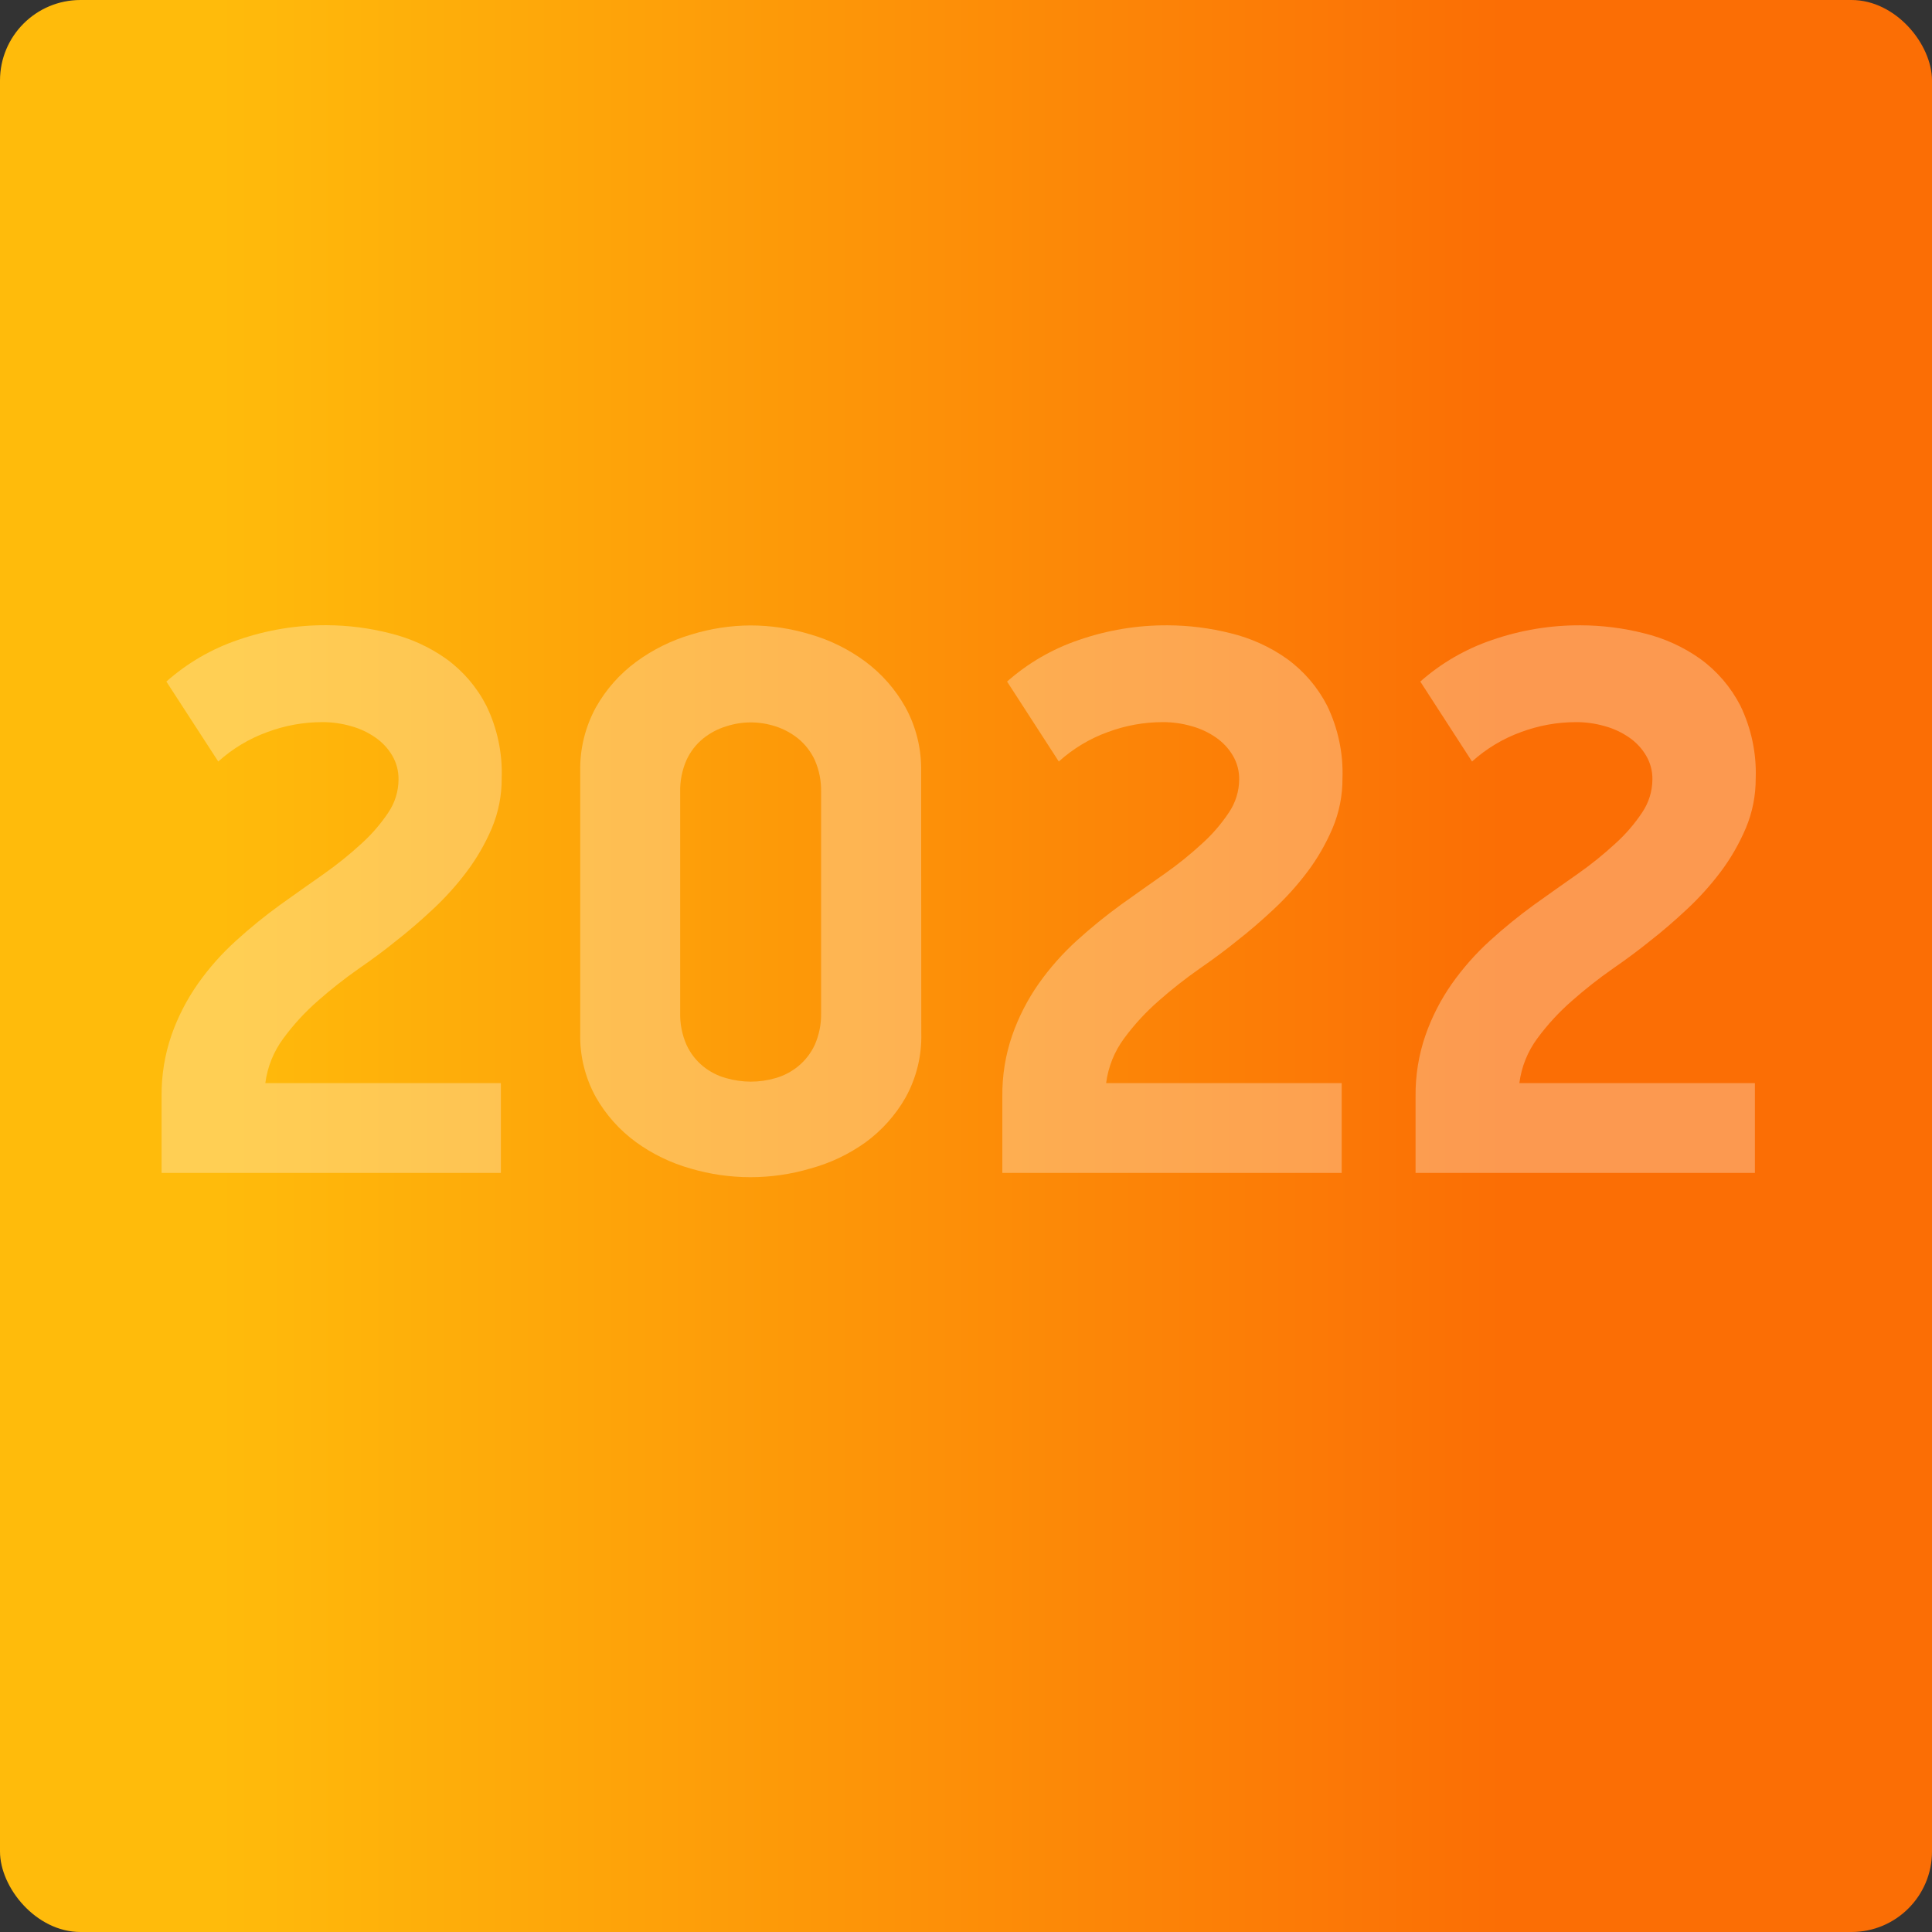 <?xml version="1.0" encoding="UTF-8"?> <svg xmlns="http://www.w3.org/2000/svg" xmlns:xlink="http://www.w3.org/1999/xlink" id="a" viewBox="0 0 360 360"><rect x="0" y="0" width="360" height="360" fill="#333333" stroke="none"/> <defs> <style>.c{fill:#fff;}.d{opacity:.3;}.e{fill:url(#b);}</style> <linearGradient id="b" x1="-2300" y1="1751.38" x2="-1980.81" y2="1751.38" gradientTransform="translate(-1940 -1571.38) rotate(-180) scale(1 -1)" gradientUnits="userSpaceOnUse"> <stop offset=".25" stop-color="#fb6e05"></stop> <stop offset="1" stop-color="#ffbb0b"></stop> </linearGradient> </defs> <rect class="e" y="0" width="360" height="360" rx="15" ry="15"></rect> <g class="d"> <path class="c" d="M93.48,145c.03,3.2-.6,6.36-1.83,9.31-1.23,2.89-2.81,5.63-4.7,8.14-1.89,2.51-4.01,4.86-6.31,7-2.3,2.15-4.57,4.11-6.82,5.86-2.05,1.67-4.38,3.4-7,5.21-2.63,1.84-5.15,3.82-7.55,5.94-2.4,2.09-4.56,4.44-6.45,7-1.82,2.45-2.99,5.33-3.38,8.36h43.89v16.73H30.11v-14.28c-.04-3.86,.58-7.7,1.83-11.35,1.19-3.41,2.85-6.64,4.92-9.59,2.07-2.95,4.47-5.65,7.14-8.06,2.64-2.4,5.4-4.64,8.29-6.73,2.74-1.96,5.43-3.86,8.07-5.71,2.45-1.73,4.79-3.61,7-5.64,1.9-1.72,3.58-3.66,5-5.79,1.23-1.82,1.89-3.96,1.9-6.15,.02-1.57-.38-3.11-1.17-4.46-.79-1.34-1.87-2.49-3.15-3.37-1.38-.96-2.92-1.68-4.55-2.12-1.74-.5-3.55-.75-5.36-.74-3.48,0-6.93,.63-10.19,1.84-3.38,1.22-6.5,3.09-9.17,5.5l-9.67-14.9c3.89-3.45,8.43-6.09,13.35-7.76,5.33-1.85,10.93-2.78,16.57-2.74,3.96,.02,7.9,.52,11.73,1.5,3.77,.91,7.33,2.52,10.49,4.76,3.15,2.28,5.71,5.27,7.48,8.73,2.04,4.2,3.03,8.84,2.86,13.51Z"></path> <path class="c" d="M171.67,192.51c.11,4.19-.9,8.33-2.93,12-1.87,3.28-4.42,6.13-7.47,8.36-3.11,2.22-6.58,3.87-10.27,4.87-7.28,2.15-15.04,2.15-22.32,0-3.65-1.03-7.1-2.69-10.17-4.92-3.05-2.23-5.6-5.08-7.47-8.36-2.03-3.67-3.04-7.81-2.92-12v-48.66c-.1-4.19,.91-8.33,2.92-12,1.88-3.34,4.45-6.24,7.54-8.51,3.1-2.27,6.57-3.98,10.25-5.06,3.56-1.1,7.27-1.67,11-1.69,3.78,0,7.55,.57,11.17,1.67,3.69,1.06,7.16,2.78,10.24,5.06,3.06,2.28,5.61,5.18,7.47,8.51,2.01,3.67,3.02,7.81,2.93,12l.03,48.73Zm-18.67-44.89c.05-2.06-.35-4.11-1.18-6-.72-1.55-1.78-2.92-3.1-4-1.25-1.01-2.68-1.78-4.21-2.27-1.5-.49-3.06-.74-4.64-.74-1.56,0-3.1,.26-4.58,.74-1.56,.48-3.01,1.25-4.28,2.27-1.32,1.08-2.38,2.45-3.09,4-.83,1.89-1.23,3.94-1.18,6v41.07c-.05,2.06,.35,4.11,1.18,6,.71,1.55,1.77,2.92,3.09,4,1.26,1.02,2.72,1.77,4.28,2.2,1.49,.43,3.03,.65,4.58,.66,1.57,0,3.13-.22,4.64-.66,1.54-.44,2.97-1.19,4.21-2.2,1.32-1.08,2.38-2.45,3.1-4,.83-1.89,1.23-3.94,1.18-6v-41.07Z"></path> <path class="c" d="M250.15,145c.02,3.2-.6,6.36-1.84,9.31-1.23,2.89-2.8,5.63-4.69,8.14-1.89,2.51-4.01,4.86-6.31,7-2.3,2.15-4.57,4.11-6.82,5.86-2.05,1.67-4.39,3.4-7,5.21-2.63,1.84-5.15,3.82-7.55,5.94-2.4,2.09-4.57,4.44-6.46,7-1.82,2.45-2.98,5.33-3.37,8.36h43.89v16.73h-63.23v-14.28c-.04-3.86,.58-7.7,1.84-11.35,1.19-3.41,2.84-6.63,4.91-9.59,2.07-2.94,4.46-5.64,7.12-8.06,2.63-2.39,5.4-4.64,8.28-6.73,2.74-1.96,5.43-3.86,8.07-5.71,2.46-1.72,4.79-3.61,7-5.64,1.9-1.71,3.58-3.66,5-5.79,1.23-1.82,1.9-3.96,1.91-6.15,.03-1.57-.38-3.11-1.18-4.46-.79-1.34-1.87-2.49-3.15-3.37-1.39-.96-2.94-1.68-4.57-2.12-1.74-.5-3.54-.75-5.35-.74-3.48,0-6.93,.63-10.2,1.84-3.38,1.22-6.49,3.09-9.16,5.5l-9.64-14.9c3.89-3.44,8.43-6.07,13.35-7.74,5.33-1.85,10.94-2.78,16.58-2.74,3.96,.01,7.9,.51,11.74,1.48,3.76,.91,7.32,2.52,10.48,4.76,3.15,2.28,5.71,5.27,7.49,8.73,2.03,4.21,3.02,8.84,2.86,13.51Z"></path> <path class="c" d="M327.15,145c.02,3.2-.6,6.36-1.84,9.31-1.23,2.89-2.8,5.63-4.69,8.14-1.89,2.51-4.01,4.86-6.31,7-2.3,2.15-4.57,4.11-6.82,5.86-2.05,1.67-4.39,3.4-7,5.21-2.63,1.84-5.15,3.82-7.55,5.94-2.4,2.09-4.57,4.44-6.46,7-1.82,2.45-2.98,5.33-3.37,8.36h43.89v16.73h-63.23v-14.28c-.04-3.86,.58-7.7,1.84-11.35,1.19-3.41,2.84-6.63,4.91-9.59,2.07-2.94,4.46-5.64,7.12-8.06,2.63-2.39,5.4-4.64,8.28-6.73,2.74-1.96,5.43-3.86,8.07-5.71,2.46-1.72,4.79-3.61,7-5.64,1.9-1.71,3.58-3.66,5-5.79,1.23-1.82,1.9-3.96,1.91-6.15,.03-1.57-.38-3.11-1.18-4.46-.79-1.34-1.87-2.49-3.15-3.37-1.39-.96-2.94-1.68-4.57-2.12-1.74-.5-3.54-.75-5.35-.74-3.48,0-6.93,.63-10.2,1.84-3.38,1.22-6.49,3.09-9.16,5.5l-9.64-14.9c3.89-3.44,8.43-6.07,13.35-7.74,5.33-1.85,10.94-2.78,16.58-2.74,3.96,.01,7.9,.51,11.74,1.48,3.76,.91,7.32,2.52,10.48,4.76,3.15,2.28,5.71,5.27,7.49,8.73,2.03,4.21,3.02,8.84,2.86,13.51Z"></path> </g> </svg> 